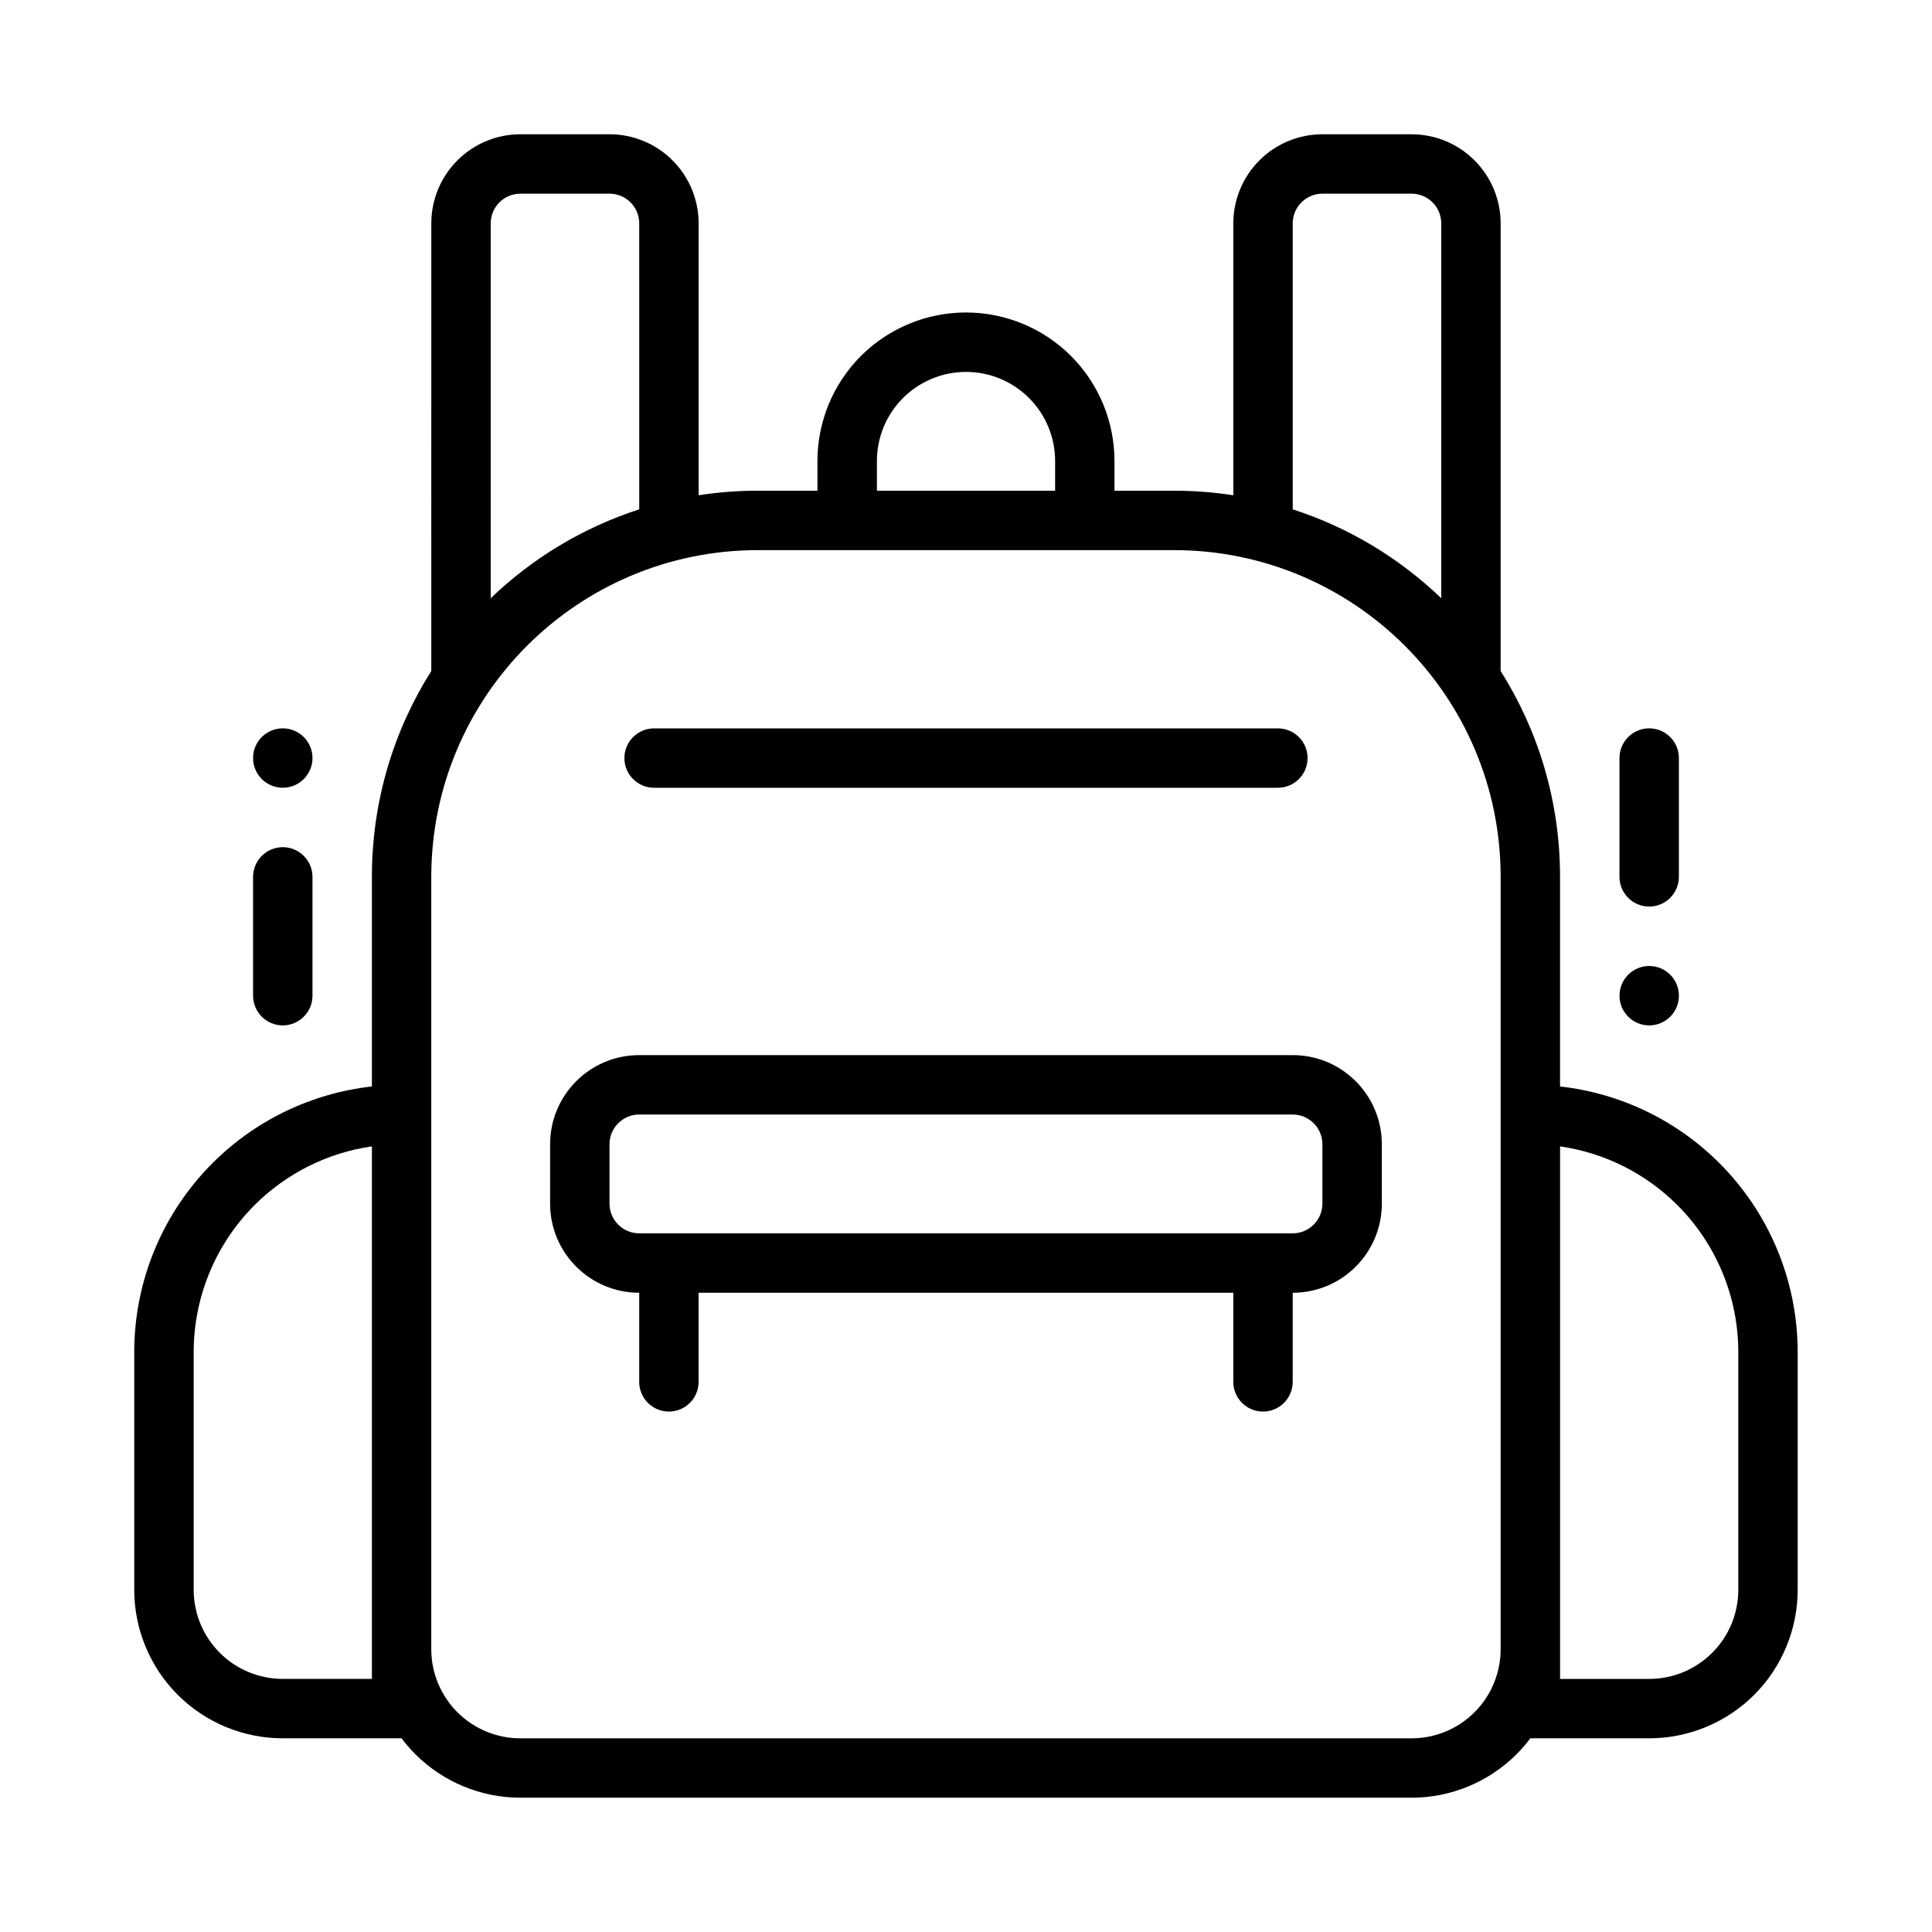 <?xml version="1.0" encoding="UTF-8"?>
<!-- Uploaded to: SVG Repo, www.svgrepo.com, Generator: SVG Repo Mixer Tools -->
<svg fill="#000000" width="800px" height="800px" version="1.1" viewBox="144 144 512 512" xmlns="http://www.w3.org/2000/svg">
 <g fill-rule="evenodd">
  <path d="m317.34 352.77h165.31c4.344 0 7.871-3.527 7.871-7.871s-3.527-7.871-7.871-7.871h-165.31c-4.344 0-7.871 3.527-7.871 7.871s3.527 7.871 7.871 7.871z"/>
  <path d="m313.4 510.21v-23.617c-13.043 0-23.617-10.57-23.617-23.617v-15.742c0-13.043 10.57-23.617 23.617-23.617h173.18c13.043 0 23.617 10.57 23.617 23.617v15.742c0 13.043-10.57 23.617-23.617 23.617v23.617c0 4.344-3.527 7.871-7.871 7.871s-7.871-3.527-7.871-7.871v-23.617h-141.7v23.617c0 4.344-3.527 7.871-7.871 7.871s-7.871-3.527-7.871-7.871zm181.05-62.977c0-4.344-3.527-7.871-7.871-7.871h-173.18c-4.344 0-7.871 3.527-7.871 7.871v15.742c0 4.344 3.527 7.871 7.871 7.871h173.18c4.344 0 7.871-3.527 7.871-7.871z"/>
  <path d="m470.84 275.25v-72.051c0-6.266 2.488-12.273 6.918-16.695 4.426-4.434 10.43-6.918 16.695-6.918h23.617c6.266 0 12.273 2.488 16.695 6.918 4.434 4.426 6.918 10.43 6.918 16.695v118.62c9.973 15.793 15.742 34.504 15.742 54.562v55.547c15.895 1.77 30.812 8.895 42.227 20.309 13.289 13.289 20.75 31.309 20.75 50.098v62.977c0 10.438-4.148 20.453-11.523 27.836-7.383 7.375-17.398 11.523-27.836 11.523h-31.488c-1.109 1.48-2.332 2.891-3.652 4.219-7.383 7.375-17.398 11.523-27.836 11.523h-236.16c-10.438 0-20.453-4.148-27.836-11.523-1.324-1.332-2.543-2.738-3.652-4.219h-31.488c-10.438 0-20.453-4.148-27.836-11.523-7.375-7.383-11.523-17.398-11.523-27.836v-62.977c0-18.789 7.461-36.809 20.75-50.098 11.414-11.414 26.332-18.539 42.227-20.309l0.004-55.551c0-20.059 5.769-38.77 15.742-54.562l0.004-118.62c0-6.266 2.488-12.273 6.918-16.695 4.426-4.434 10.43-6.918 16.695-6.918h23.617c6.266 0 12.273 2.488 16.695 6.918 4.434 4.426 6.918 10.43 6.918 16.695v72.051c5.133-0.797 10.391-1.203 15.742-1.203h15.742v-7.871c0-10.438 4.148-20.453 11.523-27.836 7.383-7.375 17.398-11.523 27.836-11.523s20.453 4.148 27.836 11.523c7.375 7.383 11.523 17.398 11.523 27.836v7.871h15.742c5.352 0 10.613 0.41 15.742 1.203zm-15.742 14.539h-110.21c-47.824 0-86.594 38.77-86.594 86.594v205.04c0.094 6.133 2.574 11.996 6.918 16.336 4.426 4.434 10.43 6.918 16.695 6.918h236.16c6.266 0 12.273-2.488 16.695-6.918 4.344-4.336 6.824-10.203 6.918-16.336l0.004-205.04c0-47.824-38.77-86.594-86.594-86.594zm102.34 158.01v141.13h23.617c6.266 0 12.273-2.488 16.695-6.918 4.434-4.426 6.918-10.43 6.918-16.695v-62.977c0-14.617-5.809-28.629-16.137-38.965-8.461-8.453-19.391-13.887-31.094-15.57zm-314.88 0c-11.707 1.684-22.633 7.117-31.094 15.57-10.328 10.336-16.137 24.348-16.137 38.965v62.977c0 6.266 2.488 12.273 6.918 16.695 4.426 4.434 10.43 6.918 16.695 6.918h23.617zm283.39-145.26v-99.336c0-2.086-0.828-4.094-2.305-5.566-1.477-1.48-3.481-2.309-5.566-2.309h-23.617c-2.086 0-4.094 0.828-5.566 2.305-1.48 1.473-2.305 3.481-2.305 5.566v75.785c14.91 4.816 28.316 12.957 39.359 23.555zm-212.54-23.555-0.004-75.781c0-2.086-0.828-4.094-2.305-5.566-1.473-1.48-3.481-2.309-5.566-2.309h-23.617c-2.086 0-4.094 0.828-5.566 2.305-1.48 1.473-2.305 3.481-2.305 5.566v99.336c11.035-10.598 24.449-18.734 39.359-23.555zm110.21-4.938v-7.871c0-6.266-2.488-12.273-6.918-16.695-4.426-4.434-10.43-6.918-16.695-6.918s-12.273 2.488-16.695 6.918c-4.434 4.426-6.918 10.43-6.918 16.695v7.871z"/>
  <path d="m573.18 344.89v31.488c0 4.344 3.527 7.871 7.871 7.871s7.871-3.527 7.871-7.871v-31.488c0-4.344-3.527-7.871-7.871-7.871s-7.871 3.527-7.871 7.871z"/>
  <path d="m226.81 407.87v-31.488c0-4.344-3.527-7.871-7.871-7.871s-7.871 3.527-7.871 7.871v31.488c0 4.344 3.527 7.871 7.871 7.871s7.871-3.527 7.871-7.871z"/>
  <path d="m588.93 407.87c0-4.348-3.523-7.871-7.871-7.871-4.348 0-7.871 3.523-7.871 7.871s3.523 7.871 7.871 7.871c4.348 0 7.871-3.523 7.871-7.871z"/>
  <path d="m226.81 344.89c0 4.348-3.523 7.871-7.871 7.871s-7.871-3.523-7.871-7.871c0-4.348 3.523-7.871 7.871-7.871s7.871 3.523 7.871 7.871z"/>
 </g>
</svg>